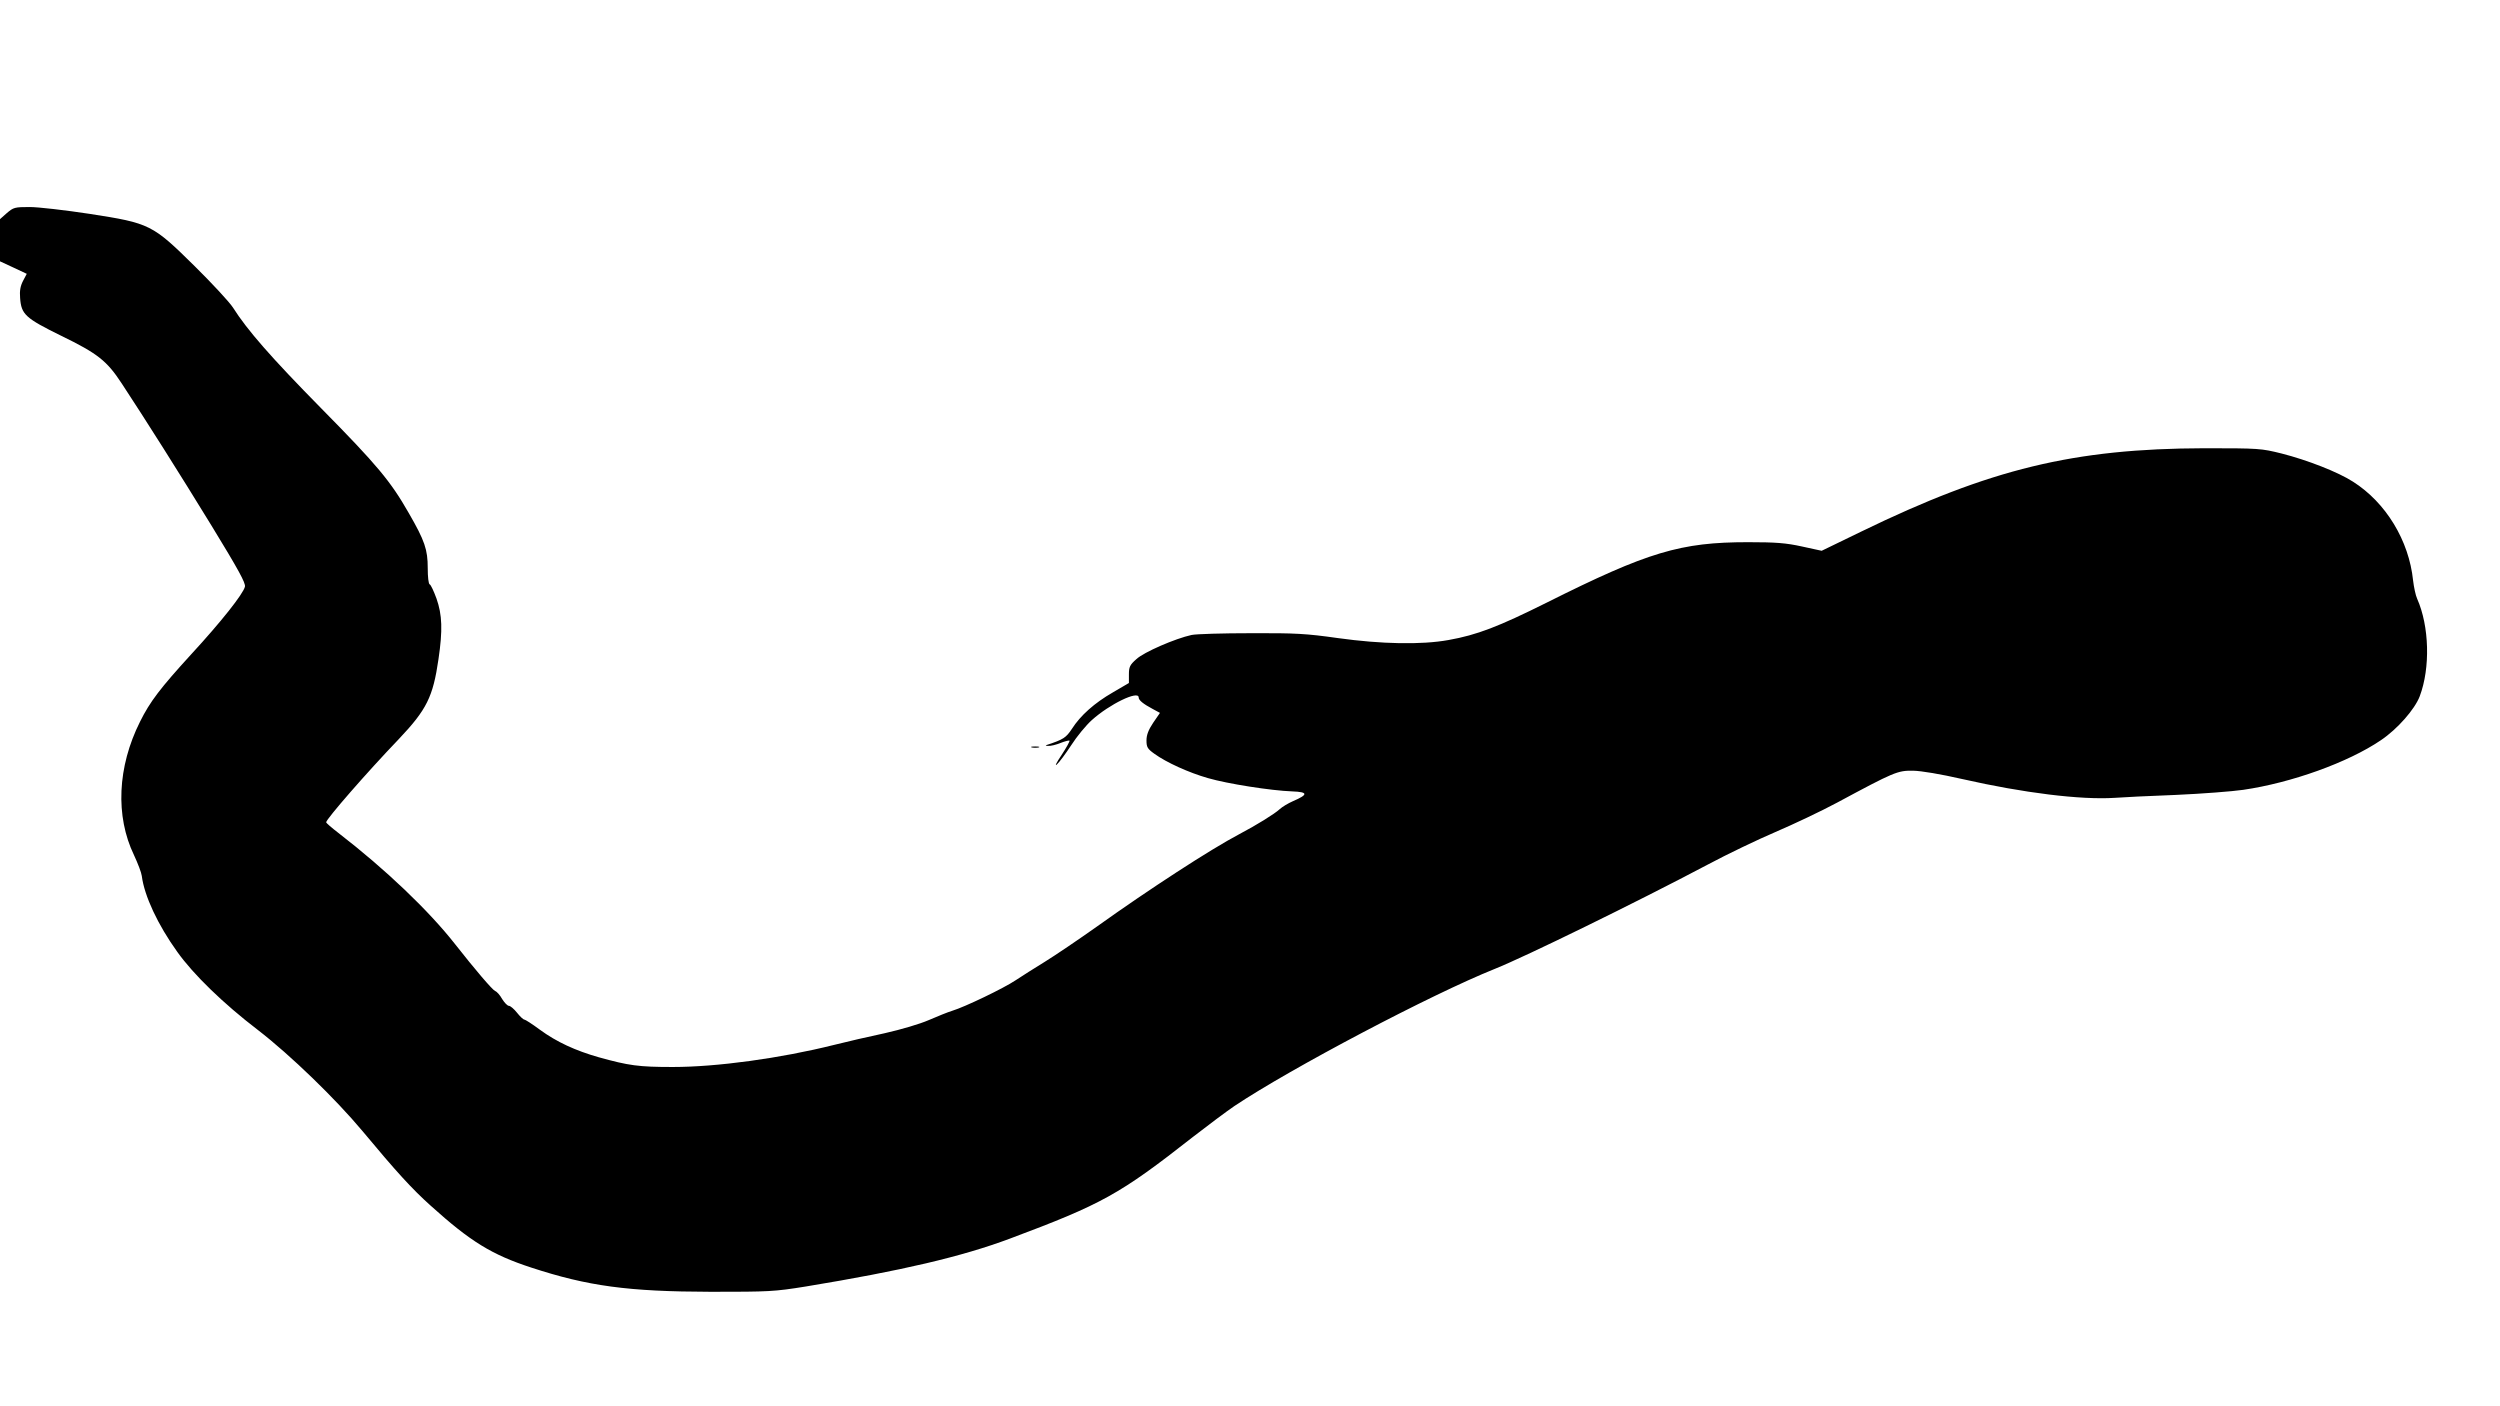  <svg version="1.0" xmlns="http://www.w3.org/2000/svg"
 width="1280pt" height="720pt" viewBox="0 0 1280 720"
 preserveAspectRatio="xMidYMid meet"><g transform="translate(0,720) scale(0.1,-0.1)"
fill="#000000" stroke="none">
<path d="M35 6109 l-35 -31 0 -108 0 -108 69 -32 68 -32 -19 -36 c-14 -27 -18
-51 -15 -88 6 -84 27 -103 210 -193 187 -91 234 -128 310 -244 123 -187 295
-459 461 -730 135 -221 175 -293 170 -311 -9 -37 -122 -180 -275 -346 -158
-173 -211 -242 -262 -345 -116 -231 -127 -484 -31 -683 20 -43 38 -90 40 -107
13 -102 82 -250 182 -389 82 -115 235 -264 413 -400 166 -128 397 -352 534
-516 174 -209 254 -297 350 -383 204 -184 313 -251 515 -317 290 -95 495 -123
920 -124 299 0 323 1 485 27 492 81 799 153 1045 245 473 177 562 226 938 521
76 59 171 130 212 158 289 193 1008 572 1335 703 155 62 721 339 1090 534 99
53 254 127 345 166 91 39 233 106 315 150 294 158 310 165 390 164 43 -1 139
-17 253 -43 313 -71 605 -107 778 -96 38 3 179 10 314 15 135 6 290 18 345 26
247 36 537 140 705 254 85 57 174 159 199 225 55 146 49 359 -13 499 -8 17
-17 60 -21 94 -21 204 -139 399 -308 506 -76 49 -232 110 -365 144 -105 26
-114 27 -397 27 -667 -2 -1093 -105 -1754 -426 l-204 -99 -101 22 c-82 18
-134 22 -276 22 -345 0 -511 -49 -1032 -310 -245 -122 -355 -165 -502 -191
-138 -25 -343 -21 -566 10 -162 23 -217 26 -445 25 -143 0 -280 -4 -304 -9
-83 -18 -245 -88 -283 -124 -33 -29 -38 -40 -38 -78 l0 -44 -82 -48 c-94 -54
-166 -118 -210 -187 -30 -45 -43 -54 -128 -82 -9 -3 -6 -5 7 -5 13 -1 41 6 63
15 23 9 43 14 46 12 2 -3 -16 -36 -41 -74 -25 -37 -36 -59 -24 -48 12 10 45
55 74 99 28 44 76 102 105 128 91 82 240 154 240 116 0 -14 23 -33 72 -59 l37
-20 -35 -51 c-24 -36 -34 -62 -34 -90 0 -34 5 -43 40 -68 62 -45 177 -97 275
-125 100 -29 322 -64 432 -68 81 -3 82 -16 3 -50 -25 -11 -55 -29 -68 -41 -26
-24 -116 -80 -207 -128 -148 -78 -463 -283 -726 -471 -96 -68 -217 -150 -269
-182 -52 -32 -120 -75 -150 -95 -61 -41 -261 -137 -324 -156 -23 -7 -77 -29
-121 -48 -46 -20 -141 -48 -225 -67 -80 -17 -197 -44 -260 -60 -276 -69 -601
-113 -825 -113 -176 0 -225 7 -380 50 -119 34 -215 78 -301 141 -39 29 -75 52
-80 52 -5 0 -22 16 -37 35 -15 19 -34 35 -41 35 -8 0 -23 16 -35 35 -11 20
-27 38 -36 41 -14 6 -103 110 -205 240 -135 172 -356 383 -597 569 -35 27 -63
51 -63 55 0 16 208 255 372 426 143 151 175 216 203 409 22 149 19 227 -10
310 -14 38 -29 71 -35 73 -6 2 -10 38 -10 83 0 95 -15 140 -97 282 -93 163
-161 245 -449 537 -256 260 -379 401 -451 515 -18 28 -106 123 -195 211 -218
215 -229 221 -539 269 -125 19 -263 35 -307 35 -77 0 -83 -2 -117 -31z"/>
<path d="M5283 3373 c9 -2 25 -2 35 0 9 3 1 5 -18 5 -19 0 -27 -2 -17 -5z"/>
</g>
</svg>
